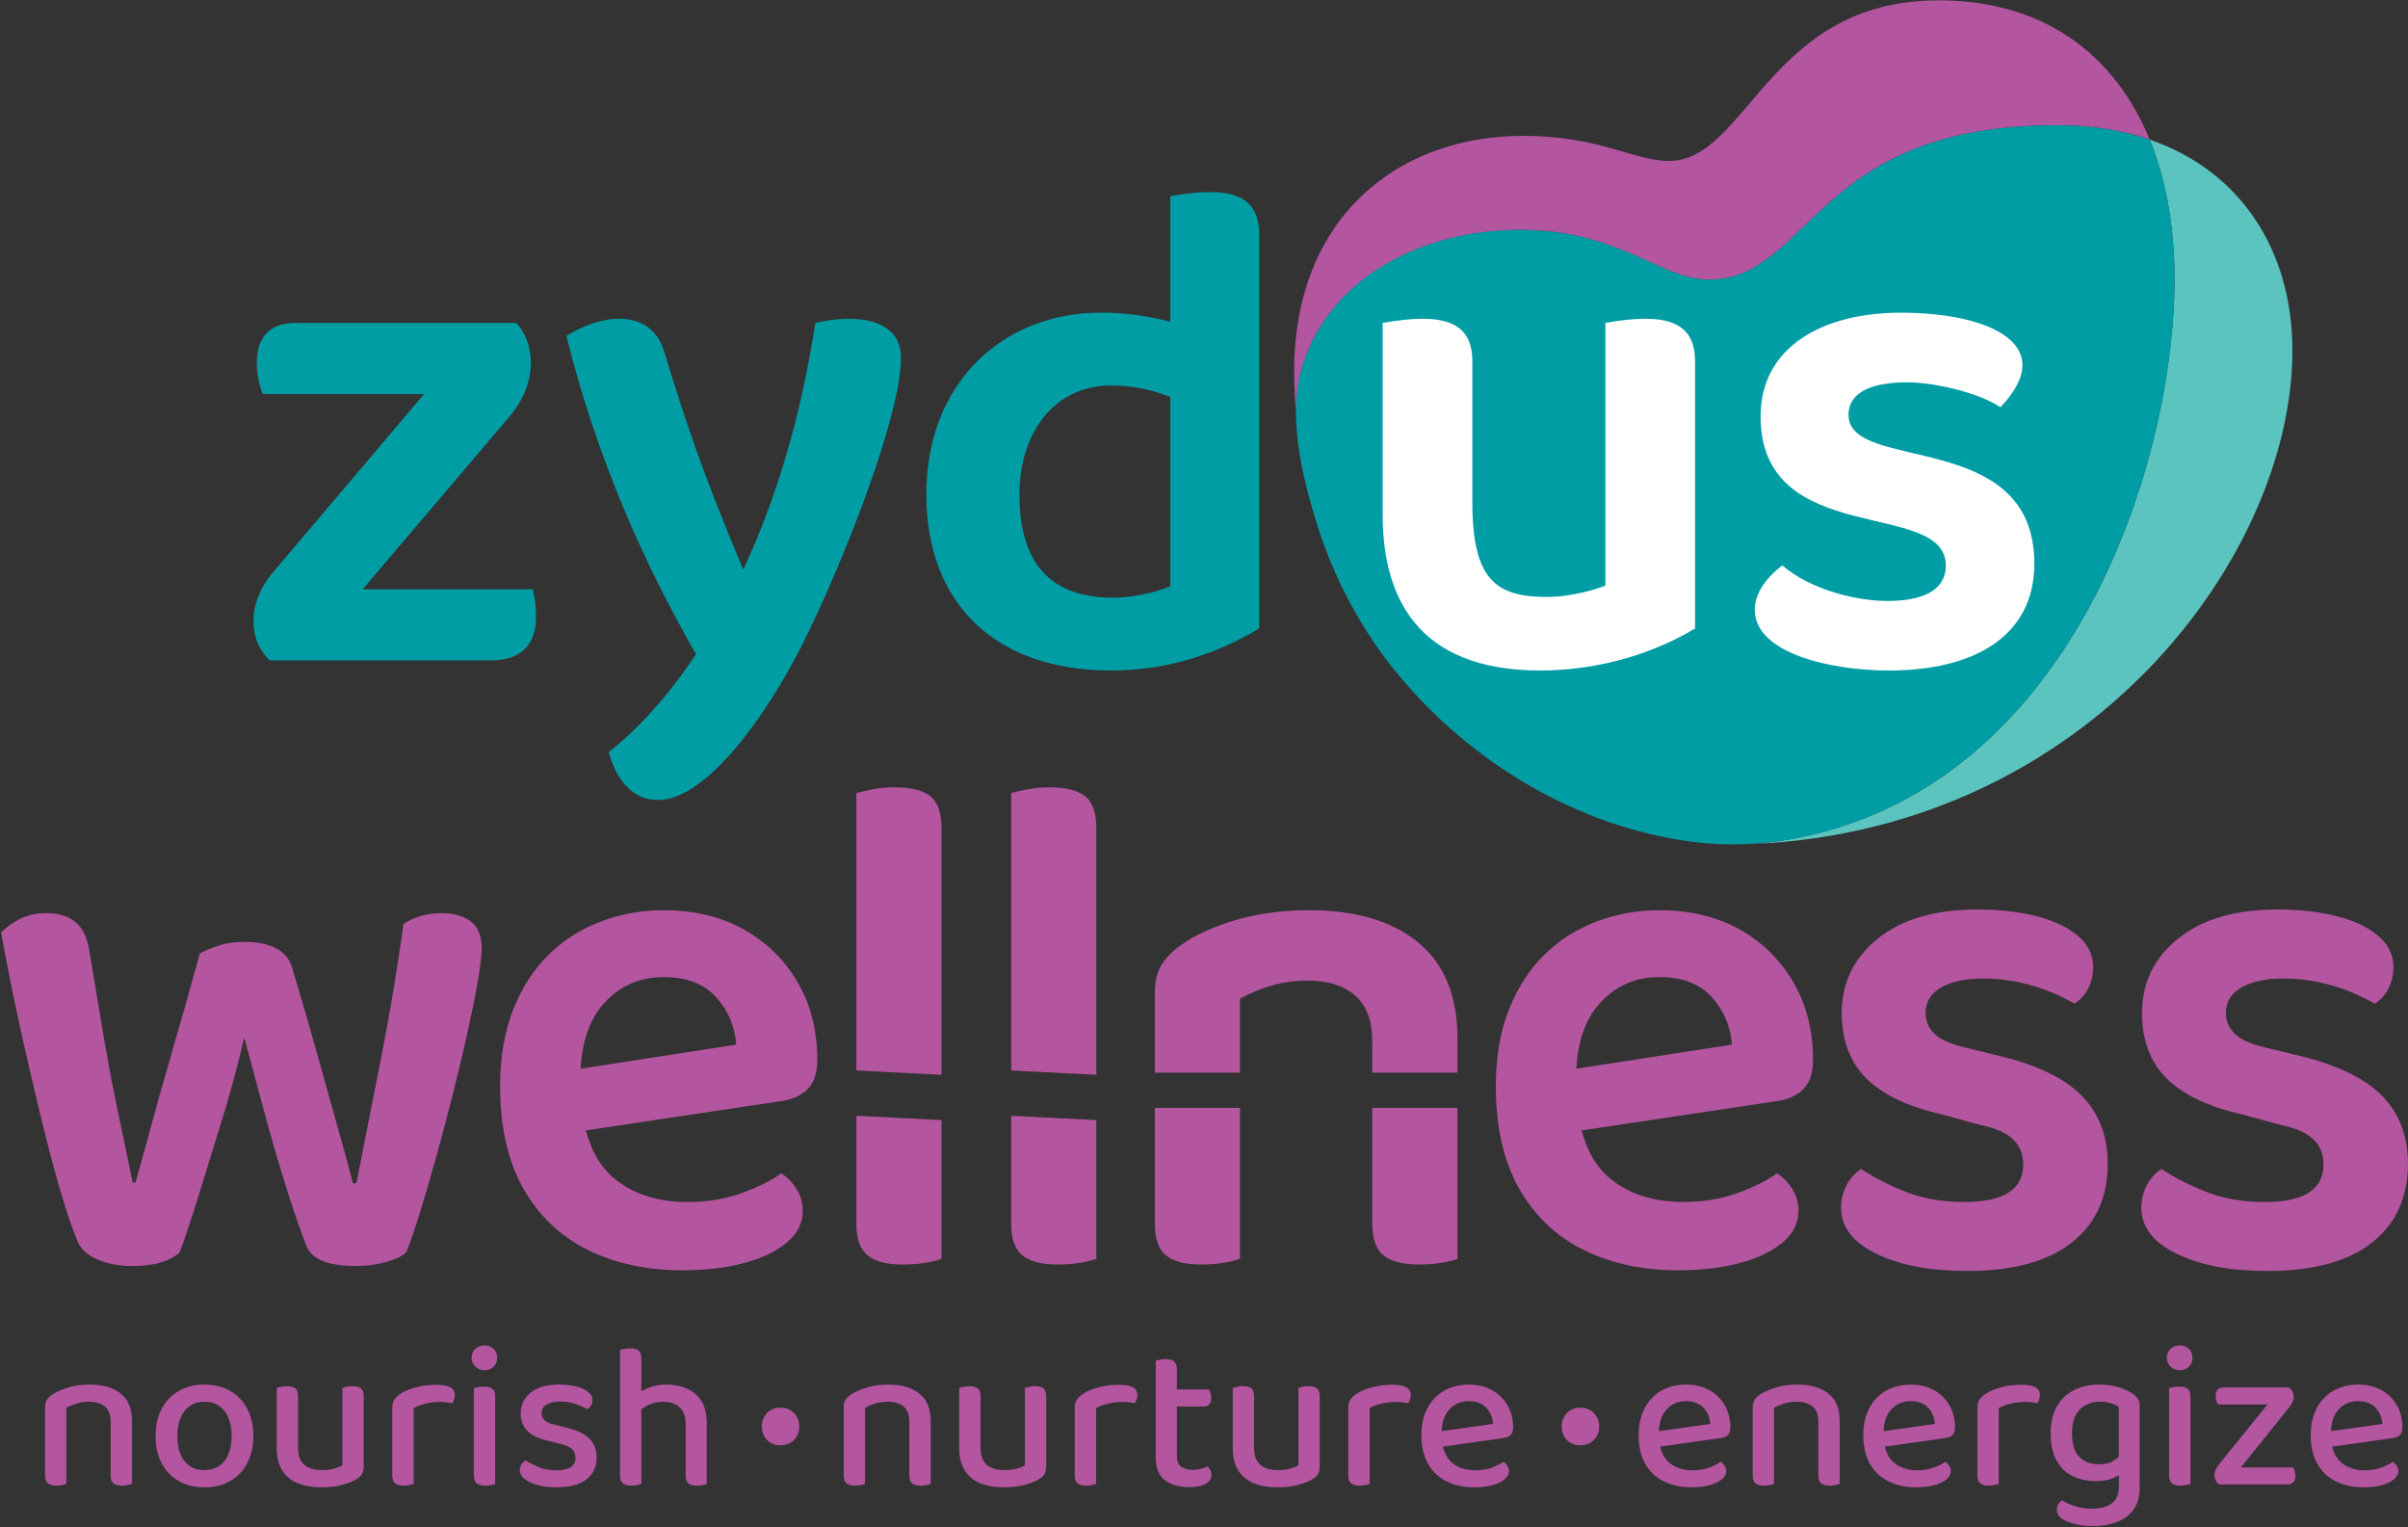 <svg version="1.2" xmlns="http://www.w3.org/2000/svg" viewBox="0 0 1544 979" width="1544" height="979">
	<rect x="0" y="0" width="1544" height="979" fill="#333333" stroke="none"/>
	<style>
		.s0 { fill: #b455a0 } 
		.s1 { fill: #5bc4bf } 
		.s2 { fill: #009da5 } 
		.s3 { fill: #ffffff } 
	</style>
	<path id="Path 97" class="s0" d="m1243.06 0.22c-109.36 0-122.5 102.97-173.02 102.97-21.56 0-45.21-16.1-93.18-16.1-80.96 0-147.07 52.64-147.07 151.18 0 6.01 0.29 11.96 0.61 17.8q0.22 3.54 0.4 6.99h0.23q0.01-1.55 0.06-3.14 0.12-3.32 0.46-6.61c6.12-60.56 65.21-105.93 143.93-105.93 63.55 0 90.59 33.56 122.72 31.89 63.43-3.22 66.34-98.97 220.5-98.97q10.78 0.01 20.78 0.98c11.55 1.12 22.33 3.19 32.33 6.12 2.22 0.66 4.43 1.35 6.56 2.1-22.59-55.24-68.72-89.28-135.31-89.28z"/>
	<path id="Path 98" class="s1" d="m1469.89 224.83c0-63.69-32.76-115.16-91.51-135.32q2.29 5.56 4.23 11.39c6.12 18.31 9.89 38.64 11.18 60.58 7.01 118.38-60.36 355.08-261.46 378.86q-3.84 0.47-7.81 0.72c216.39-9.98 345.37-185.95 345.37-316.23z"/>
	<path id="Path 99" class="s2" d="m1393.8 161.48c-1.59-26.63-6.79-50.86-15.41-71.97-17.36-5.95-37.25-9.2-59.69-9.2-154.17 0-157.07 95.72-220.5 98.97-32.11 1.64-57.48-31.54-122.73-31.89-60.61-0.31-122.52 28.24-140.74 88.39-9.48 31.28 0.63 71.71 10.32 102.08 11.09 34.73 28.77 67.37 52.08 95.37 46.64 56.1 115.07 96.99 187.9 106.42 42.19 5.49 85.59-2.96 124.02-20.88 31.1-14.52 58.75-35.62 81.94-60.84 22.91-24.9 41.53-53.54 56.42-83.85 14.48-29.47 25.55-60.61 33.45-92.47 7.04-28.41 11.67-57.53 13.02-86.78 0.55-11.09 0.58-22.25-0.08-33.35z"/>
	<path id="Path 100" class="s3" d="m1029.37 207.01v168.36c-4.91 2.1-21.07 7.27-37.51 7.3-32.5-0.03-47.79-10.81-47.79-60.61v-90.46c0-25.54-18.71-31.52-57.51-24.59v122.78c0 52.28 21.55 100.04 101.11 100.04 30.58 0 66.99-7.62 99.18-26.92v-171.31c0-25.54-18.68-31.52-57.48-24.59z"/>
	<path id="Path 101" fill-rule="evenodd" class="s2" d="m232.54 377.75l94.07-110.61c19.19-22.75 16.06-47.85 4.45-60.12h-141.72c-31.7 0-25.69 34.33-20.78 45.6h103.35l-98.23 115.88c-13.91 17.28-15.61 40.62-0.75 54.86h141.29c20.43 0 35.18-10.41 27.45-45.61zm517.83-251.95v80.45c-15.15-3.99-30.09-5.83-44.23-5.83-63.23 0-112.18 44.94-112.18 116.59 0 69.59 43.89 112.83 118.36 112.83 30.61 0 62.85-7.65 95.07-26.94v-252.52c0-25.53-18.22-31.51-57.02-24.58zm0 250.04c-9.89 4.26-24.78 7.31-36.73 7.31-45.84 0-59.98-28.99-59.98-66.14 0-39.62 22.39-69.9 58.71-69.9 14.63 0 26.3 2.88 38 7.31z"/>
	<path id="Path 102" class="s2" d="m522.78 207.02c-9.75 63.66-26.53 116.1-46.22 158.2-25.69-61.59-36.07-91.84-50.78-140.17-7.68-25.28-36.02-26.03-62.6-9.75 19.69 79.85 51.21 148.68 83.12 204.03-19.06 28.61-38.55 49.14-55.96 62.83 5.17 19.29 16.38 30.71 31.5 30.71 31.3 0 70.07-54.75 93.06-100.58 25.09-50.18 62.8-145.15 62.8-182.87 0-24.47-27.28-28.84-54.92-22.4z"/>
	<path id="Path 103" class="s3" d="m1185.26 266.03c0-16.16 18.02-20.93 37.7-20.93 18.05 0 46.65 7.04 59.7 15.96 9.74-10.15 14.11-19.3 14.11-26.97 0-21.77-34.4-33.65-77.95-33.65-49.95 0-89.93 21.83-89.93 66.43 0 85.22 118.76 52.64 118.76 95.57 0 17.23-17.01 22.8-37.3 22.8-21.16 0-49.96-7.64-67.57-22.8-11.82 9.15-17.62 19.1-17.62 28.41 0 28.21 49.32 38.99 85.99 38.99 53.49 0 93.26-21.16 93.26-68.63 0-86.9-119.15-57.86-119.15-95.18z"/>
	<path id="Path 104" fill-rule="evenodd" class="s0" d="m156.58 665.05c-3.86 16.91-8.45 34.02-13.77 51.39-5.32 17.33-10.38 33.61-15.09 48.82q-7.11 22.81-12.45 37.55-4.44 4.15-11.98 6.44-7.56 2.33-18.65 2.33-11.99-0.01-21.53-3.94-9.57-3.89-13.11-11.27-4-9.22-9.34-26.51-5.3-17.26-10.86-39.39-5.57-22.08-11.09-46.07c-3.71-15.95-7.13-31.48-10.24-46.52q-4.65-22.58-7.76-40.08c3.25-3.39 7.33-6.3 12.22-8.77q7.33-3.67 16.64-3.68c7.99 0 14.37 2.01 19.11 5.98q7.07 6 8.88 19.81 4.41 26.74 8.42 50.46 4.02 23.72 7.99 43.08 4.01 19.36 6.9 32.95 2.9 13.59 4.2 20.5h1.78q3.1-10.61 9.34-33.64 6.2-23.04 14.86-52.77 8.66-29.71 17.1-60.58 6.21-3.21 13.11-5.29 6.86-2.07 15.75-2.07 11.56-0.01 19.54 3.91c5.35 2.62 8.88 6.67 10.66 12.22 5.92 19.67 11.47 38.76 16.64 57.36 5.21 18.58 9.78 35 13.77 49.29q6 21.43 8.68 32.03h2.21q7.54-38.26 15.98-81.09 8.45-42.86 14.23-85.25 11.08-6.9 24.4-6.9c7.7 0 13.91 1.78 18.65 5.29q7.11 5.3 7.1 17.28 0.01 6.46-2.44 20.73c-1.61 9.52-3.85 20.59-6.64 33.18q-4.22 18.9-9.57 40.09-5.3 21.19-10.86 41-5.57 19.81-10.44 35.48c-3.27 10.44-6.06 18.58-8.45 24.41q-3.98 3.71-12.87 6.21c-5.92 1.7-12.42 2.56-19.55 2.56-18.33 0-29-4.63-31.96-13.83-3.56-9.23-7.61-21.05-12.21-35.48-4.6-14.43-9.17-30.11-13.77-46.98q-6.9-25.36-13.53-50.24zm315.49 4.61c-0.86-11.67-5.18-21.8-12.88-30.39q-11.54-12.91-33.74-12.91-22.64 0-37.74 16.36-14 15.15-15.4 42.39zm-76.6 87.07q17.98 13.84 45.53 13.83c12.41 0 23.97-1.9 34.63-5.75q15.98-5.78 25.32-12.68c4.14 2.76 7.47 6.24 9.97 10.38q3.8 6.22 3.8 13.57-0.01 12-10.23 20.5c-6.82 5.69-15.98 10.09-27.54 13.14-11.52 3.08-24.71 4.6-39.52 4.6q-34.18 0-60.61-13.11-26.43-13.14-41.3-39.39-14.87-26.28-14.86-65.45c0-18.71 2.82-35.16 8.42-49.28q8.44-21.18 22.88-35.25 14.44-14.05 33.54-21.19c12.7-4.75 26.04-7.13 39.95-7.13q29.31-0.01 51.3 12.19c14.66 8.14 26.18 19.44 34.63 33.87q12.64 21.65 12.65 49.77-0.01 12.89-6.44 19.1-6.43 6.24-17.99 7.61l-123.94 18.6q5.45 21.04 19.81 32.07zm208.24-38.69l-54.61-2.76v-206.88c2.07-0.6 5.38-1.38 9.98-2.3q6.89-1.38 14.42-1.38 16 0.01 23.11 5.75c4.71 3.86 7.1 10.7 7.1 20.5zm-54.61-31.8l54.61 2.76v117.98q-3.57 1.37-10.2 2.53-6.68 1.13-14.66 1.15-15.13 0-22.42-5.78-7.33-5.74-7.33-20.5zm153.86 31.8l-54.6-2.76v-206.88c2.07-0.61 5.37-1.38 9.97-2.3q6.89-1.38 14.43-1.38 15.99 0 23.1 5.75c4.72 3.85 7.1 10.69 7.1 20.5zm-54.6-31.8l54.6 2.76v117.97q-3.57 1.38-10.2 2.53-6.68 1.14-14.66 1.15c-10.09 0-17.53-1.92-22.41-5.78q-7.33-5.74-7.33-20.5zm286.15-20.72v44.68h-54.61v-42.38q0-20.27-11.13-29.71-11.07-9.45-29.74-9.46-13.76 0-24.63 3.45-10.91 3.46-19.32 8.08v70.02h-54.63v-73.7q0-11.08 4.45-18.2 4.44-7.15 13.31-13.14 13.31-9.23 34.43-15.44 21.07-6.21 46.85-6.21 44.83-0.01 69.92 20.73 25.1 20.74 25.1 61.28zm-194.06 22.11h54.63v119.33c-2.38 0.92-5.77 1.78-10.23 2.53q-6.64 1.15-14.66 1.15-15.08 0.01-22.41-5.75-7.33-5.75-7.33-20.51zm139.45 0h54.61v119.33q-3.11 1.4-10.01 2.53c-4.57 0.78-9.39 1.15-14.42 1.15-10.35 0-18-1.9-22.85-5.75q-7.33-5.74-7.33-20.5zm230.63-17.97c-0.86-11.67-5.17-21.79-12.87-30.39q-11.55-12.9-33.74-12.91-22.64 0.01-37.74 16.36-14 15.16-15.41 42.4zm-76.59 87.06q17.98 13.84 45.52 13.83c12.45 0 23.97-1.89 34.64-5.75q15.98-5.78 25.32-12.68c4.13 2.76 7.47 6.24 9.97 10.38q3.79 6.23 3.79 13.58 0 11.99-10.23 20.5c-6.81 5.69-15.98 10.09-27.53 13.14-11.53 3.07-24.72 4.6-39.52 4.6q-34.19 0-60.62-13.11-26.42-13.14-41.3-39.4-14.86-26.27-14.85-65.44c0-18.72 2.81-35.17 8.42-49.28q8.44-21.19 22.87-35.26 14.45-14.04 33.54-21.19c12.71-4.74 26.04-7.13 39.95-7.13q29.32-0.01 51.31 12.19 21.95 12.22 34.63 33.88 12.64 21.65 12.65 49.77-0.01 12.89-6.44 19.09-6.43 6.25-17.99 7.62l-123.94 18.6q5.45 21.04 19.81 32.06zm317.5-10.58q0 32.26-23.08 50.46-23.11 18.17-67.05 18.18-35.55 0-58.17-11.04-22.66-11.05-22.65-29.51 0-7.8 3.54-14.49 3.57-6.68 9.34-10.38 12.42 8.28 28.85 14.75c10.95 4.32 23.4 6.44 37.31 6.44 25.15 0 37.74-7.96 37.74-23.95q0-10.14-6.67-16.36-6.65-6.21-20.41-8.97l-25.32-6.93c-21.61-4.89-37.68-12.59-48.17-23.03q-15.78-15.66-15.78-41.92 0-29.04 23.11-47.68c15.38-12.45 36.7-18.66 63.92-18.66q21.34-0.01 38.2 4.37c11.23 2.94 20.06 7.13 26.41 12.68q9.57 8.3 9.57 19.79-0.01 7.84-3.33 14.06c-2.25 4.14-5.12 7.3-8.68 9.46q-5.32-3.24-14.43-7.16-9.09-3.89-20.64-6.44-11.55-2.54-23.1-2.54-17.3 0.01-27.31 5.76c-6.64 3.85-9.97 9.28-9.97 16.36q0 7.85 5.78 13.37c3.82 3.68 10.34 6.61 19.51 8.74l22.65 5.52c24 5.86 41.44 14.38 52.39 25.59q16.44 16.83 16.44 43.53zm192.54 0q-0.01 32.26-23.08 50.46-23.11 18.17-67.05 18.18-35.55 0-58.17-11.04-22.66-11.05-22.65-29.51 0-7.8 3.53-14.49 3.58-6.68 9.35-10.38 12.42 8.28 28.85 14.75c10.95 4.32 23.4 6.44 37.31 6.44 25.14 0 37.73-7.96 37.73-23.95q0.01-10.14-6.66-16.36-6.65-6.21-20.41-8.97l-25.32-6.93c-21.61-4.89-37.68-12.59-48.17-23.03q-15.78-15.66-15.78-41.92 0-29.04 23.11-47.68c15.37-12.45 36.7-18.66 63.92-18.66q21.34-0.01 38.19 4.37c11.24 2.94 20.06 7.13 26.42 12.68q9.57 8.3 9.57 19.79-0.01 7.84-3.34 14.06c-2.24 4.14-5.11 7.3-8.68 9.46q-5.31-3.24-14.42-7.16-9.09-3.89-20.64-6.44-11.55-2.54-23.11-2.54-17.29 0.01-27.3 5.76c-6.64 3.85-9.97 9.28-9.97 16.36q0 7.85 5.77 13.37c3.83 3.68 10.35 6.61 19.52 8.74l22.65 5.52c23.99 5.86 41.44 14.38 52.39 25.59q16.43 16.83 16.44 43.53zm-1459.33 164.67v40.51q-0.95 0.27-2.67 0.66c-1.15 0.29-2.33 0.41-3.57 0.41q-3.86 0-5.66-1.47c-1.18-0.95-1.78-2.56-1.78-4.77v-34.79q0-6.64-3.71-9.69c-2.5-2.05-5.81-3.08-9.97-3.08q-4.66 0-8.37 1.21-3.7 1.21-6.38 2.64v48.88q-0.9 0.27-2.58 0.66c-1.1 0.29-2.33 0.41-3.65 0.41q-3.72 0-5.58-1.47c-1.24-0.95-1.84-2.56-1.84-4.77v-43.97c0-2.04 0.4-3.68 1.27-4.97q1.25-1.94 4.02-3.65c2.5-1.5 5.72-2.88 9.71-4.12 3.97-1.23 8.45-1.86 13.4-1.86q12.88 0 20.12 5.78 7.24 5.77 7.24 17.45z"/>
	<path id="Path 105" fill-rule="evenodd" class="s0" d="m158.52 903.05q3.92 7.38 3.91 17.48c0 6.64-1.26 12.42-3.85 17.4-2.56 4.94-6.18 8.79-10.87 11.47q-7.05 4.05-16.61 4.05-9.54 0-16.58-4.05c-4.69-2.68-8.34-6.5-10.89-11.42q-3.85-7.37-3.86-17.45c0-6.73 1.33-12.57 3.91-17.48q3.93-7.37 11.04-11.42 7.11-4.05 16.38-4.05 9.44 0 16.47 4.05 7.03 4.05 10.95 11.42zm-10.03 17.48c0-6.82-1.52-12.19-4.63-16.07q-4.65-5.86-12.76-5.84c-5.29 0-9.54 1.93-12.67 5.84-3.14 3.88-4.72 9.25-4.72 16.07q0 10.35 4.57 16.13 4.6 5.78 12.82 5.78 8.24-0.01 12.82-5.84 4.57-5.86 4.57-16.07zm82.91-30.51q1.81 1.43 1.81 5v44.89q0 2.93-0.95 4.77-0.9 1.86-3.7 3.6-3.33 1.99-9.03 3.59c-3.82 1.06-8.22 1.58-13.28 1.58q-8.88 0-15.4-2.64c-4.34-1.79-7.65-4.52-9.95-8.26q-3.44-5.57-3.44-14.2v-38.64q0.91-0.27 2.64-0.67 1.72-0.39 3.71-0.4 3.7 0 5.52 1.38 1.79 1.43 1.78 5v32.93q0 7.73 4.05 11.1 4.04 3.4 11.24 3.39 4.75-0.01 8.07-1.01 3.33-1 5.06-2.04v-49.68q0.91-0.27 2.65-0.67 1.73-0.39 3.59-0.4 3.85 0 5.63 1.38zm60.22 4.19q-0.01 1.59-0.46 2.93-0.46 1.35-1.15 2.39c-0.86-0.18-2.01-0.35-3.36-0.52-1.38-0.17-2.79-0.29-4.2-0.29-3.62 0-6.92 0.4-9.88 1.15q-4.46 1.12-7.36 2.85v48.62q-0.95 0.27-2.59 0.66-1.67 0.4-3.65 0.41-3.73 0-5.57-1.47c-1.27-0.98-1.87-2.56-1.87-4.77v-43.71q0-3.19 1.38-5.26c0.95-1.35 2.33-2.68 4.19-3.91 2.48-1.58 5.72-2.93 9.75-3.97 4.02-1.06 8.45-1.61 13.22-1.61q11.55 0.01 11.55 6.5zm24.1-3.92q1.78 1.42 1.78 4.86v56.18q-0.95 0.27-2.58 0.67-1.68 0.39-3.65 0.4-3.72 0-5.58-1.47-1.86-1.46-1.87-4.77v-56.33q0.95-0.27 2.68-0.57 1.72-0.35 3.7-0.35 3.71 0 5.52 1.38zm0.86-25.55q2.24 2.25 2.24 5.7 0 3.33-2.24 5.66-2.28 2.3-5.98 2.3-3.45 0-5.83-2.3c-1.61-1.55-2.39-3.45-2.39-5.66q-0.01-3.45 2.39-5.7 2.38-2.27 5.83-2.27 3.7 0 5.98 2.27zm61.28 57.43c3.13 3.16 4.68 7.24 4.68 12.3q0 8.89-6.55 13.95-6.6 5.04-19.05 5.03-10.35 0-16.99-3.19c-4.43-2.1-6.64-4.69-6.64-7.68q-0.01-2.02 0.98-3.65 1-1.69 2.73-2.73 3.7 2.38 8.56 4.37 4.83 2 10.95 2.01c8.34 0 12.48-2.67 12.48-7.99 0-2.3-0.69-4.12-2.13-5.5q-2.12-2.06-6.35-3.13l-9.31-2.39q-8.9-1.98-13.14-6.38-4.26-4.36-4.25-11.27-0.01-7.72 6.32-13.03 6.3-5.31 18.37-5.32 6.25 0.01 11.09 1.27 4.84 1.26 7.56 3.51c1.81 1.52 2.73 3.19 2.73 5.06q-0.01 1.99-0.92 3.59c-0.63 1.07-1.44 1.84-2.39 2.39-1.06-0.63-2.5-1.32-4.25-2.13q-2.67-1.21-6.03-1.98-3.41-0.81-6.99-0.81c-3.71 0-6.67 0.63-8.82 1.93q-3.26 1.94-3.25 5.52c0 1.67 0.6 3.16 1.84 4.43q1.89 1.93 6.24 2.87l7.84 1.99q9.95 2.25 14.69 6.96zm75.32-9.89v39.05c-0.51 0.2-1.38 0.4-2.53 0.69q-1.72 0.38-3.7 0.37-3.71 0-5.52-1.47c-1.18-0.95-1.78-2.56-1.78-4.77v-33.33q0-7.31-4.06-10.75-4.04-3.45-10.29-3.45-4.92-0.01-9.02 1.84c-1.93 0.86-3.56 1.9-5.06 2.99v47.88c-0.6 0.2-1.46 0.4-2.59 0.69-1.09 0.25-2.32 0.37-3.65 0.37q-3.71 0-5.57-1.47c-1.24-0.95-1.84-2.56-1.84-4.77v-80.74q0.91-0.27 2.64-0.66 1.73-0.42 3.71-0.4 3.75 0 5.52 1.38c1.21 0.95 1.78 2.56 1.78 4.86v21.24c1.41-0.71 3.02-1.46 4.8-2.18q5.04-2.07 11.41-2.07 11.55 0.01 18.65 6.18 7.11 6.18 7.1 18.52zm56.02-6.33q3.31 3.57 3.3 8.57 0.01 5-3.3 8.48-3.28 3.49-8.8 3.48-5.39 0.01-8.68-3.48-3.27-3.48-3.27-8.48 0-5 3.27-8.57 3.29-3.54 8.68-3.54 5.52 0 8.8 3.54zm87.55 4.86v40.51q-0.95 0.27-2.68 0.67c-1.15 0.28-2.33 0.4-3.56 0.4q-3.87 0-5.66-1.47c-1.18-0.95-1.79-2.56-1.79-4.77v-34.79q0-6.64-3.7-9.69c-2.5-2.04-5.81-3.08-9.98-3.08q-4.65 0-8.36 1.21-3.71 1.21-6.38 2.64v48.88q-0.91 0.27-2.59 0.67c-1.09 0.28-2.32 0.4-3.65 0.4q-3.71 0-5.57-1.47c-1.24-0.95-1.84-2.56-1.84-4.77v-43.97c0-2.04 0.4-3.68 1.23-4.97q1.3-1.93 4.06-3.65c2.5-1.5 5.72-2.88 9.71-4.11 3.97-1.24 8.45-1.87 13.39-1.87q12.89 0 20.12 5.78 7.25 5.77 7.25 17.45zm72.27-20.79q1.81 1.43 1.81 5v44.89q0 2.93-0.95 4.77-0.91 1.86-3.71 3.6-3.33 1.99-9.02 3.59c-3.83 1.06-8.22 1.58-13.28 1.58q-8.89 0-15.41-2.64c-4.34-1.79-7.64-4.52-9.94-8.26-2.3-3.7-3.48-8.45-3.48-14.2v-38.64q0.95-0.27 2.67-0.67 1.73-0.39 3.71-0.4 3.71 0 5.52 1.38 1.8 1.43 1.78 5v32.93q0 7.73 4.05 11.1 4.05 3.4 11.24 3.39 4.75-0.01 8.08-1.01 3.33-1 5.06-2.04v-49.68q0.91-0.27 2.64-0.67 1.73-0.39 3.59-0.4 3.85 0 5.64 1.38zm60.22 4.19q-0.02 1.59-0.46 2.93-0.47 1.35-1.15 2.39c-0.86-0.18-2.01-0.35-3.36-0.52-1.38-0.17-2.79-0.29-4.2-0.29-3.62 0-6.93 0.4-9.89 1.15q-4.45 1.12-7.36 2.85v48.62q-0.94 0.27-2.58 0.66-1.68 0.4-3.65 0.41-3.74 0-5.58-1.47c-1.26-0.98-1.87-2.56-1.87-4.77v-43.71q0-3.19 1.38-5.26c0.95-1.35 2.33-2.68 4.2-3.91 2.47-1.58 5.72-2.93 9.74-3.97 4.03-1.06 8.45-1.61 13.22-1.61q11.56 0.01 11.56 6.5zm46.8 48.16q0.72 1.38 0.71 3.11c0 2.33-1.17 4.2-3.5 5.66q-3.53 2.2-10.55 2.19-9.84 0-15.75-4.4-5.9-4.35-5.89-14.61v-62.02q0.77-0.26 2.5-0.66c1.15-0.26 2.41-0.4 3.74-0.4q3.71 0 5.48 1.46 1.82 1.46 1.82 4.78v13.28h20.57c0.35 0.55 0.69 1.3 0.98 2.27q0.48 1.46 0.49 3.05c0 1.87-0.43 3.25-1.27 4.2-0.86 0.92-2.01 1.38-3.53 1.38h-17.24v31.89c0 3.16 0.92 5.43 2.78 6.75q2.79 1.99 7.82 1.99c1.44 0 3.02-0.2 4.8-0.66q2.64-0.64 4.37-1.58c0.63 0.63 1.18 1.38 1.67 2.32zm68.36-52.35q1.81 1.43 1.81 5v44.89q0 2.93-0.95 4.77-0.91 1.86-3.71 3.6-3.33 1.99-9.02 3.59c-3.83 1.06-8.22 1.58-13.28 1.58q-8.89 0-15.41-2.64c-4.34-1.79-7.64-4.52-9.94-8.26-2.3-3.7-3.48-8.45-3.48-14.2v-38.64q0.95-0.27 2.67-0.67 1.73-0.39 3.71-0.4 3.71 0 5.52 1.38 1.8 1.43 1.78 5v32.93q0 7.73 4.05 11.1 4.05 3.4 11.24 3.39 4.75-0.01 8.08-1.01 3.32-1 5.06-2.04v-49.68q0.91-0.27 2.64-0.67 1.73-0.39 3.59-0.4 3.85 0 5.64 1.38zm60.21 4.19q-0.01 1.59-0.46 2.93-0.46 1.35-1.15 2.39c-0.86-0.18-2.01-0.35-3.36-0.52-1.38-0.17-2.79-0.29-4.19-0.29-3.63 0-6.93 0.4-9.89 1.15q-4.46 1.12-7.36 2.85v48.62q-0.95 0.27-2.59 0.66-1.67 0.4-3.65 0.41-3.73 0-5.57-1.47c-1.27-0.98-1.87-2.56-1.87-4.77v-43.71q0-3.19 1.38-5.26c0.95-1.35 2.33-2.68 4.2-3.91 2.47-1.58 5.72-2.93 9.74-3.97q6.07-1.6 13.22-1.61 11.55 0.01 11.55 6.5zm62.01 6.64q3.57 6.26 3.56 14.23 0.01 3.33-1.58 4.84-1.59 1.54-4.51 1.92l-38.89 5.55c1.09 4.46 3.08 7.97 6.09 10.47q5.69 4.71 15.01 4.71 5.56 0 10.23-1.72c3.07-1.15 5.57-2.39 7.41-3.71q1.6 0.9 2.59 2.5 1.02 1.6 1.01 3.45-0.01 2.94-2.91 5.32-2.94 2.42-7.9 3.71-4.99 1.34-11.24 1.35-10.22 0-17.9-3.79-7.71-3.8-11.96-11.31-4.26-7.5-4.25-18.37 0-7.85 2.32-13.89 2.34-6.04 6.44-10.15c2.73-2.76 5.98-4.83 9.69-6.27 3.73-1.4 7.7-2.09 11.95-2.09 5.58 0 10.52 1.15 14.81 3.5q6.43 3.54 10.03 9.75zm-9.32 11.96c-0.25-4.17-1.72-7.62-4.36-10.41q-3.97-4.19-11.3-4.19-7.42 0-12.33 5.32c-3.07 3.3-4.68 7.99-4.94 13.94zm64.78-6.86q3.32 3.57 3.31 8.57 0.01 4.99-3.31 8.48-3.27 3.49-8.79 3.48-5.4 0.01-8.68-3.48-3.28-3.49-3.28-8.48 0-5 3.28-8.57 3.28-3.54 8.68-3.54 5.52 0 8.79 3.54zm83.83-5.1q3.57 6.25 3.56 14.23 0.01 3.32-1.58 4.83-1.59 1.55-4.51 1.93l-38.89 5.55c1.1 4.46 3.08 7.96 6.1 10.47q5.69 4.7 15 4.71 5.57 0 10.23-1.72c3.08-1.15 5.58-2.39 7.42-3.71q1.59 0.9 2.58 2.5 1.02 1.59 1.01 3.45-0.01 2.94-2.9 5.32-2.94 2.41-7.91 3.71-4.99 1.34-11.23 1.35-10.23 0-17.91-3.8-7.72-3.79-11.96-11.3-4.26-7.5-4.25-18.37 0-7.85 2.33-13.89 2.33-6.04 6.44-10.15c2.73-2.76 5.97-4.83 9.68-6.27 3.74-1.41 7.7-2.1 11.96-2.1 5.57 0 10.52 1.15 14.8 3.51q6.44 3.54 10.03 9.75zm-9.31 11.96c-0.26-4.17-1.73-7.62-4.37-10.41q-3.97-4.19-11.3-4.2-7.41 0.01-12.33 5.32c-3.07 3.31-4.68 8-4.94 13.95zm83-2v40.51q-0.95 0.27-2.67 0.66c-1.15 0.29-2.33 0.4-3.57 0.4q-3.86 0-5.66-1.46c-1.18-0.95-1.78-2.56-1.78-4.77v-34.8q0-6.63-3.71-9.69c-2.5-2.04-5.81-3.07-9.97-3.07q-4.66 0-8.37 1.2-3.7 1.22-6.38 2.65v48.88q-0.9 0.27-2.58 0.66c-1.1 0.29-2.33 0.4-3.65 0.4q-3.72 0-5.58-1.46c-1.24-0.95-1.84-2.56-1.84-4.77v-43.97c0-2.04 0.4-3.68 1.24-4.97q1.29-1.94 4.05-3.66c2.5-1.49 5.72-2.87 9.71-4.11 3.97-1.23 8.45-1.87 13.4-1.87q12.88 0 20.12 5.78 7.24 5.78 7.24 17.46zm70.36-9.96q3.57 6.25 3.56 14.23 0.01 3.32-1.58 4.83-1.59 1.55-4.51 1.93l-38.89 5.55c1.1 4.45 3.08 7.96 6.1 10.46q5.69 4.71 15 4.72 5.57 0 10.23-1.73c3.08-1.15 5.58-2.38 7.42-3.71q1.59 0.91 2.58 2.51 1.02 1.59 1.01 3.45-0.01 2.94-2.9 5.32-2.94 2.41-7.91 3.71-4.99 1.34-11.24 1.35-10.22 0-17.9-3.8-7.73-3.79-11.96-11.3-4.26-7.5-4.25-18.37 0-7.85 2.33-13.89 2.33-6.05 6.43-10.15c2.74-2.76 5.98-4.83 9.69-6.27 3.74-1.41 7.7-2.1 11.96-2.1 5.57 0 10.52 1.15 14.8 3.51q6.44 3.54 10.03 9.75zm-9.31 11.96c-0.26-4.17-1.73-7.62-4.37-10.41q-3.97-4.19-11.3-4.2-7.41 0.01-12.33 5.32c-3.07 3.31-4.68 8-4.94 13.95zm67.33-18.61q-0.02 1.6-0.46 2.94-0.47 1.34-1.15 2.38c-0.86-0.17-2.01-0.34-3.36-0.52-1.38-0.17-2.79-0.28-4.2-0.28-3.62 0-6.93 0.4-9.89 1.15q-4.45 1.12-7.36 2.84v48.63q-0.94 0.26-2.58 0.66-1.68 0.39-3.65 0.4-3.74 0-5.58-1.47c-1.26-0.97-1.87-2.56-1.87-4.77v-43.71q0-3.19 1.38-5.26c0.95-1.35 2.33-2.67 4.2-3.91 2.47-1.58 5.72-2.93 9.74-3.97q6.07-1.6 13.22-1.61 11.56 0.02 11.56 6.5zm62.65 2.26c0.89 1.27 1.32 2.76 1.32 4.54v52.33q0 8.89-3.96 14.41c-2.67 3.65-6.27 6.35-10.84 8.02q-6.82 2.54-15.32 2.53-6.77 0.01-11.69-1.41-4.91-1.38-7.02-2.58c-2.84-1.67-4.25-3.86-4.25-6.5q-0.01-2.25 0.98-3.8 0.99-1.51 2.33-2.3 3.06 2.12 8.1 3.77 5.05 1.67 10.75 1.67 8.5 0 13.08-3.45 4.57-3.45 4.57-11.05v-7.01q-1.89 1.21-4.63 2.24c-2.85 1.07-6.24 1.58-10.23 1.58q-7.85 0.01-14.4-2.96c-4.4-2.01-7.91-5.26-10.55-9.83-2.67-4.57-3.99-10.56-3.99-18q-0.01-10.23 3.99-17.14 3.98-6.9 11.07-10.44 7.1-3.5 16.41-3.5c4.34 0 8.3 0.54 11.95 1.66q5.43 1.66 8.88 3.91 2.12 1.46 3.45 3.31zm-16.18 40.4c1.58-0.92 2.9-1.87 4.11-2.88v-32.2q-1.98-1.18-4.91-2.19-2.94-1-7.04-1-8.1 0-13.08 5-4.97 4.96-4.97 14.92 0 11.18 4.91 15.67c3.28 3.02 7.33 4.52 12.22 4.52q5.43 0.01 8.76-1.84zm48.25-46.58q1.78 1.42 1.79 4.86v56.19q-0.95 0.26-2.59 0.66-1.67 0.4-3.65 0.4-3.72 0-5.58-1.46-1.86-1.46-1.86-4.78v-56.33q0.94-0.26 2.67-0.57 1.72-0.35 3.71-0.35 3.7 0 5.51 1.38z"/>
	<path id="Path 106" fill-rule="evenodd" class="s0" d="m1397.59 862.47q-3.46 0-5.84 2.27-2.4 2.25-2.38 5.7c0 2.21 0.77 4.11 2.38 5.66q2.38 2.3 5.84 2.3 3.7 0 5.97-2.3 2.25-2.33 2.25-5.66 0-3.45-2.25-5.7-2.27-2.27-5.97-2.27zm72.75 78.24h-33.48l30.84-38.39c0.86-1.15 1.61-2.27 2.18-3.39q0.86-1.65 0.86-3.39 0.01-1.86-0.8-3.37c-0.52-1.03-1.24-1.92-2.13-2.73h-42.22q-2.25-0.01-3.59 1.32c-0.86 0.89-1.32 2.27-1.32 4.12q0.01 1.72 0.46 3.19 0.48 1.46 1 2.27h31.79l-31.13 38.38c-0.8 1.07-1.46 2.16-2.04 3.31q-0.86 1.73-0.86 3.6 0 1.71 0.78 3.3 0.81 1.6 2.01 2.68h44.2q2.25 0 3.59-1.41 1.31-1.38 1.33-4.06c0-1.23-0.18-2.3-0.46-3.25-0.32-0.92-0.66-1.66-1.01-2.18zm68.5-20.79c1.07-1 1.58-2.64 1.58-4.86q0.01-7.94-3.56-14.2-3.59-6.26-10.03-9.75-6.45-3.54-14.8-3.54c-4.25 0-8.22 0.72-11.96 2.13-3.7 1.41-6.95 3.51-9.68 6.24q-4.11 4.14-6.44 10.18-2.33 6.05-2.33 13.86-0.01 10.9 4.25 18.4 4.24 7.51 11.96 11.3 7.68 3.76 17.91 3.77 6.24 0.01 11.23-1.32 4.98-1.34 7.88-3.71 2.93-2.4 2.93-5.32 0.01-1.86-1.01-3.45-0.99-1.59-2.58-2.53c-1.84 1.32-4.34 2.58-7.42 3.74q-4.66 1.72-10.23 1.72-9.31-0.01-15-4.72c-3.02-2.5-5.03-6-6.09-10.46l38.88-5.55q2.93-0.38 4.51-1.93zm-44.26-2.47c0.29-5.92 1.9-10.61 4.98-13.92q4.91-5.33 12.33-5.32 7.32 0 11.29 4.17 3.97 4.19 4.37 10.44z"/>
</svg>